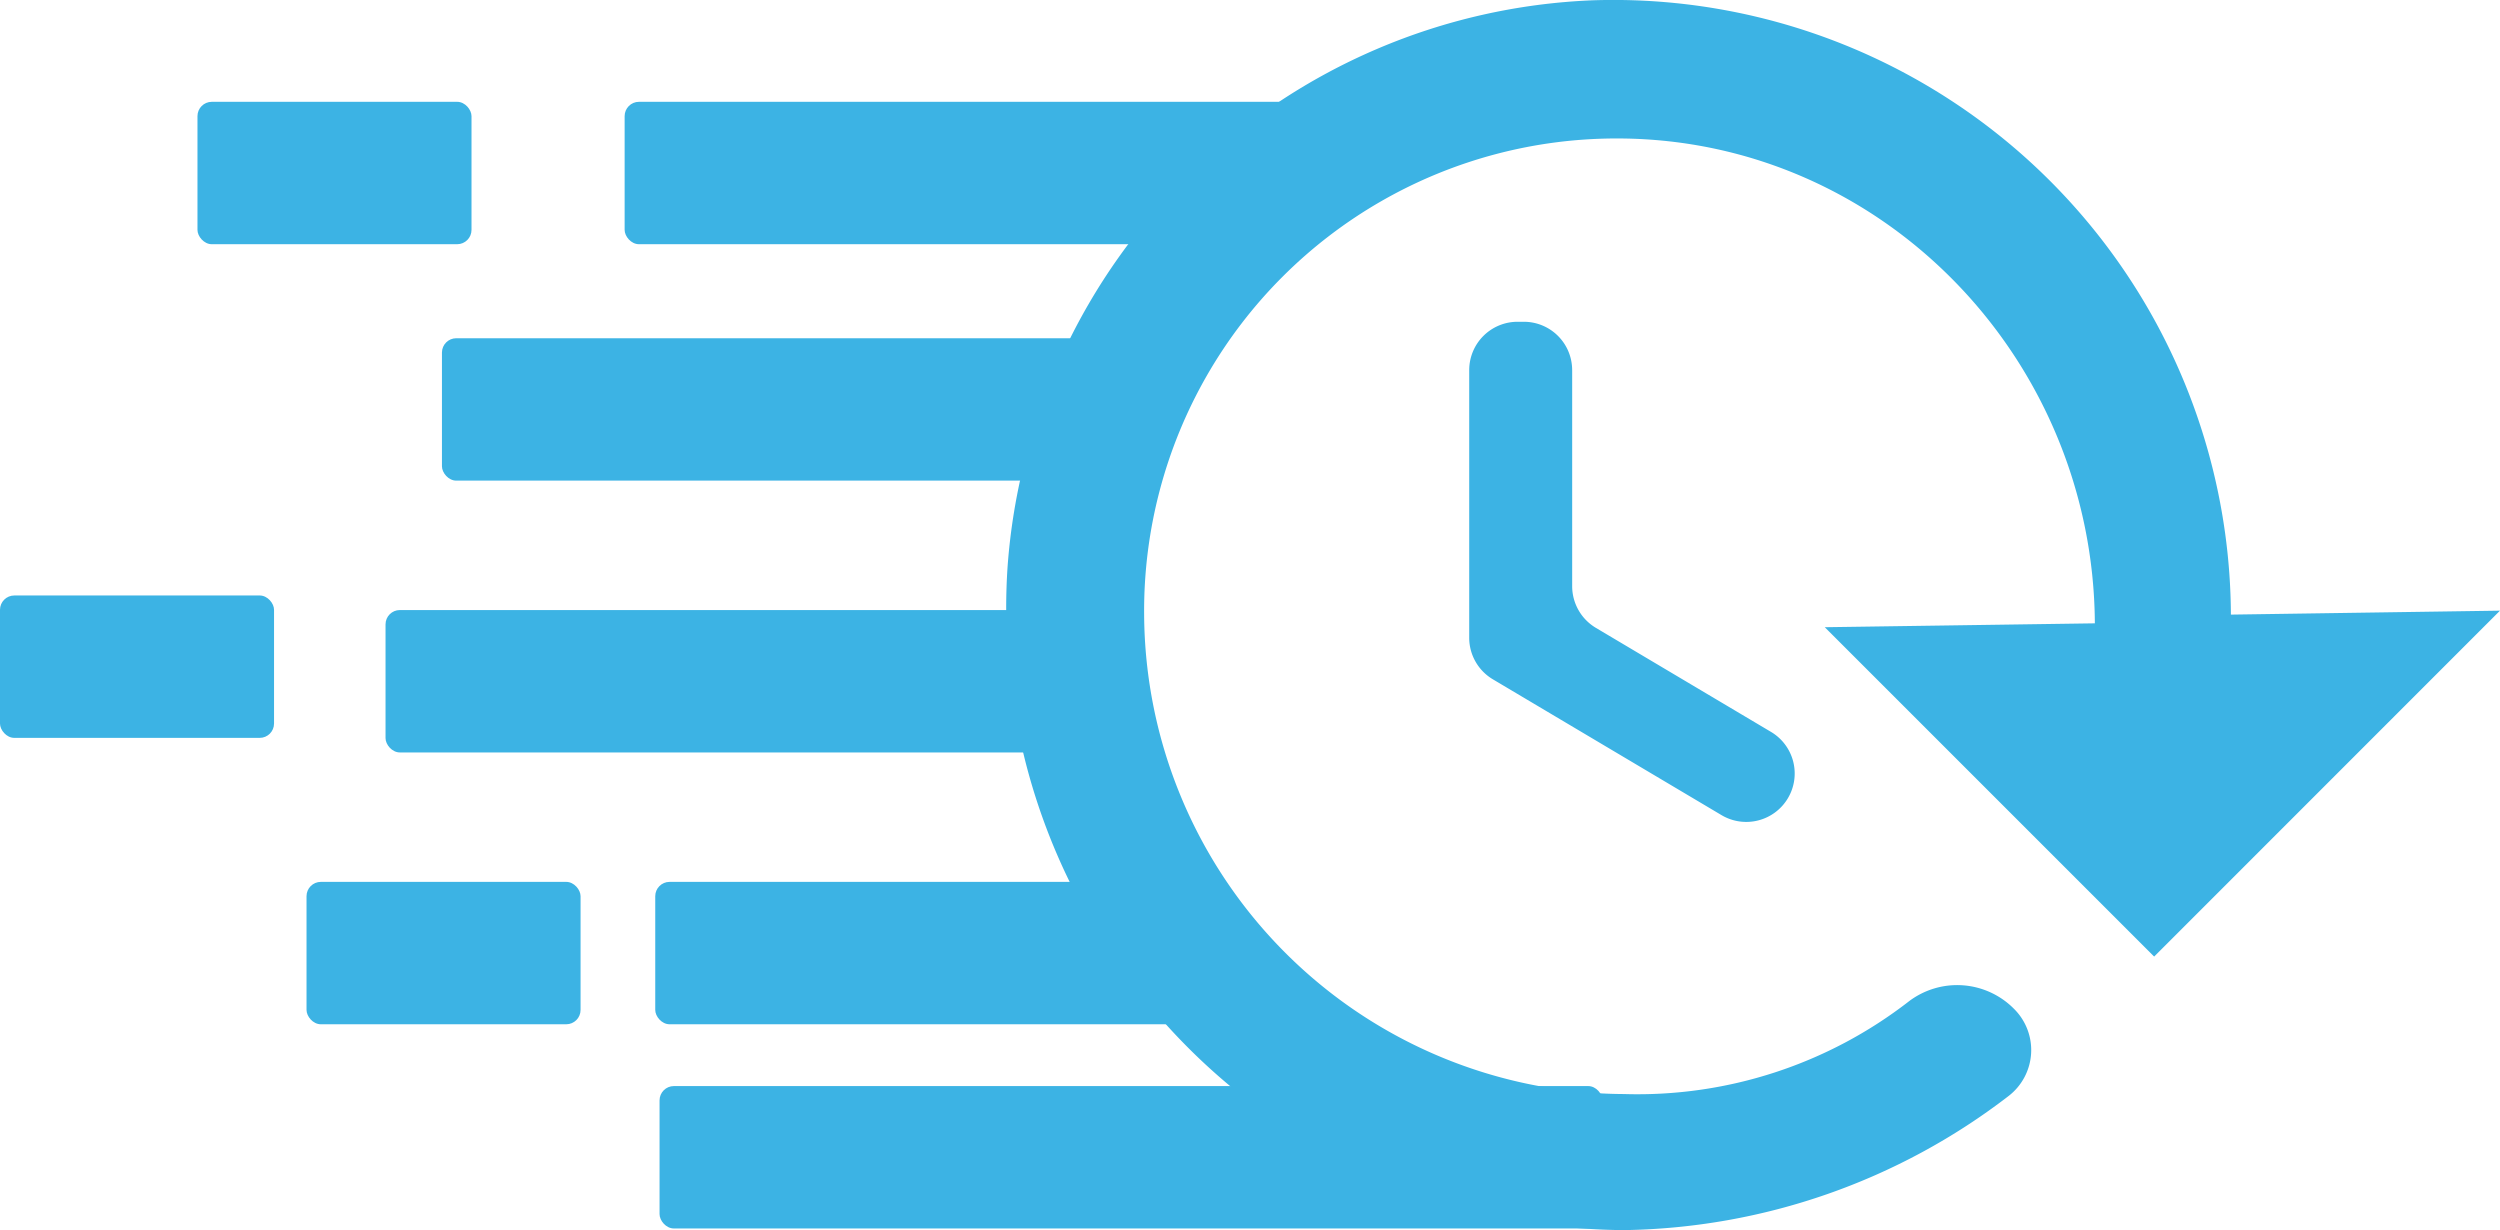 <svg xmlns="http://www.w3.org/2000/svg" width="159.577" height="78.521" viewBox="0 0 159.577 78.521">
  <g id="Group_3941" data-name="Group 3941" transform="translate(0 0)">
    <path id="Path_57" data-name="Path 57" d="M881.677-1965.39l-21.024-21.023,17.239-.248c-.095-16.839-13.49-30.854-30.329-30.949a30.15,30.15,0,0,0-30.356,30.36,30.776,30.776,0,0,0,30.634,30.635,28.262,28.262,0,0,0,18.21-5.939,5.1,5.1,0,0,1,6.693.513h0a3.7,3.7,0,0,1-.342,5.538,41.24,41.24,0,0,1-24.562,8.573,39.7,39.7,0,0,1-39.35-42.34,39.011,39.011,0,0,1,37.351-36.16,39.423,39.423,0,0,1,40.735,39.212l17.176-.252Zm-37.148-37.431v13.791a3.1,3.1,0,0,0,1.51,2.656l11.184,6.644a3.087,3.087,0,0,1,1.074,4.235h0a3.09,3.09,0,0,1-4.23,1.079l-14.6-8.672a3.084,3.084,0,0,1-1.51-2.652v-17.082a3.088,3.088,0,0,1,3.088-3.088h.4A3.085,3.085,0,0,1,844.528-2002.82Z" transform="translate(-744.176 2026.449)" fill="#3cb3e4"/>
    <rect id="Rectangle_3931" data-name="Rectangle 3931" width="44.587" height="9.089" rx="0.915" transform="translate(39.871 6.499)" fill="#3cb3e4"/>
    <rect id="Rectangle_3932" data-name="Rectangle 3932" width="17.492" height="9.089" rx="0.915" transform="translate(12.605 6.499)" fill="#3cb3e4"/>
    <rect id="Rectangle_3933" data-name="Rectangle 3933" width="17.492" height="9.089" rx="0.915" transform="translate(0 38.01)" fill="#3cb3e4"/>
    <rect id="Rectangle_3934" data-name="Rectangle 3934" width="17.492" height="9.089" rx="0.915" transform="translate(19.566 56.291)" fill="#3cb3e4"/>
    <rect id="Rectangle_3935" data-name="Rectangle 3935" width="44.587" height="9.089" rx="0.915" transform="translate(28.21 21.59)" fill="#3cb3e4"/>
    <rect id="Rectangle_3936" data-name="Rectangle 3936" width="44.587" height="9.089" rx="0.915" transform="translate(24.609 38.94)" fill="#3cb3e4"/>
    <rect id="Rectangle_3937" data-name="Rectangle 3937" width="34.298" height="9.089" rx="0.915" transform="translate(41.825 56.291)" fill="#3cb3e4"/>
    <rect id="Rectangle_3938" data-name="Rectangle 3938" width="60.192" height="9.089" rx="0.915" transform="translate(42.1 69.325)" fill="#3cb3e4"/>
  </g>
</svg>
